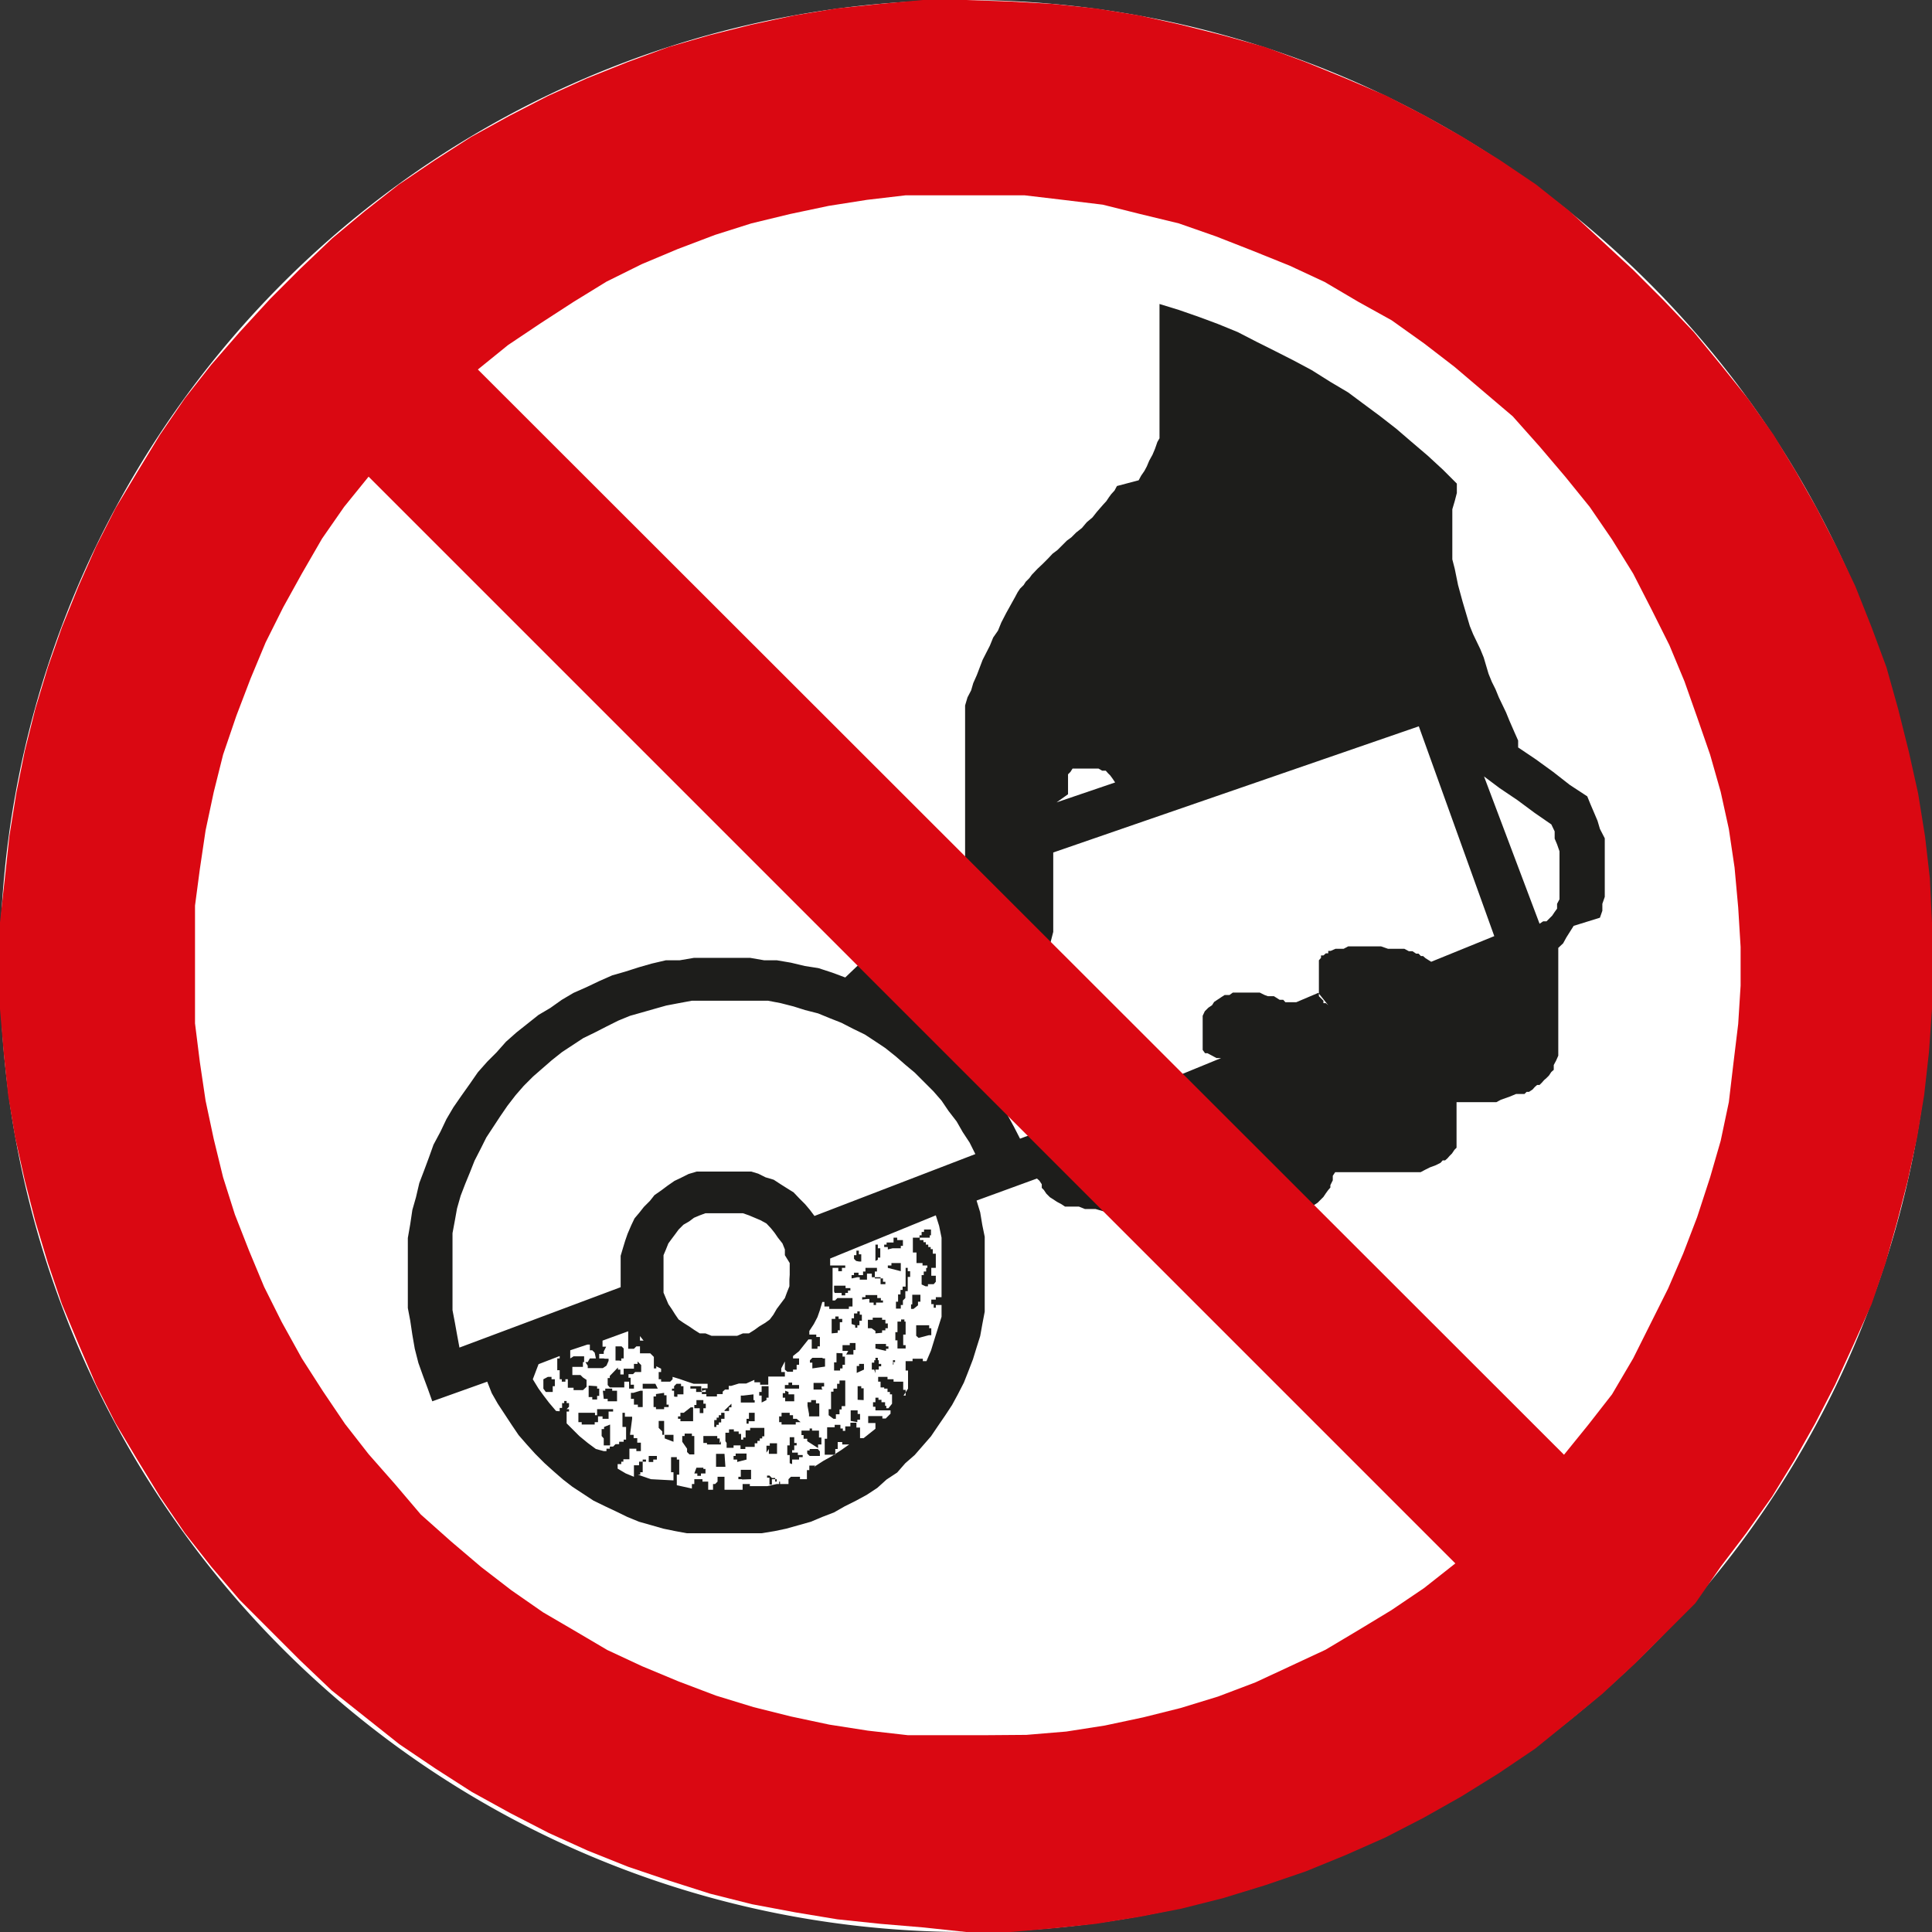 <svg id="Capa_1" data-name="Capa 1" xmlns="http://www.w3.org/2000/svg" viewBox="0 0 64 64"><rect x="0" y="0" width="64" height="64" fill="#333333" stroke="none"/><defs><style>.cls-1{fill:#fff;}.cls-1,.cls-2,.cls-3{fill-rule:evenodd;}.cls-2{fill:#1d1d1b;}.cls-3{fill:#da0812;}</style></defs><path class="cls-1" d="M64,32A32,32,0,1,1,32,0,32,32,0,0,1,64,32"/><path class="cls-2" d="M28.36,41.77l-.07-.07h0v-.12h.08v-.15l0,0v0h.08l0,0h0l0,.12h.08l0,0,0,.24-.07,0v0Zm1.05-.38v-.08h-.12v-.08h.08l0,0v-.07h.08v0h.15V41h.12l0,.08h.19v.19h-.07v.08l-.27,0,0,0ZM30.53,41V41h-.07v-.08h.07l0-.11v0h.08v-.08h.15v0h.08l0,0h0l0,.08,0,0v0h0v.11h-.08v0H30.8V41Zm0,1.55,0-.31h.07v-.12h0l.08,0V42h.12V42h-.08v-.08h-.08l-.08,0v-.08h-.12v0h0l-.08,0v-.2h0l0,0,0-.07,0,0v-.08l-.12,0V41h.23v.08h.12l0,0v.07h.08l0,0v.08h.08l0,0v.08h.08v.07l.07,0,0,0h0v.08l0,0v.07H31v.12l0,0V42h-.15v.11l0,0h0l0,.08h0v.07H31l0,.2h0l-.07.08h-.19v.07l-.08,0v0ZM29.41,42v-.08l0,0v0h.12l0-.08.11,0v0h.2v.07h0l0,.2,0,0Zm.27,1.35,0-.08h0l0-.15h0l.07,0,0-.08v0l0,0v0l0,0v0l0,0v-.16h.08v-.15l0,0v0h0l.07,0v-.11H30v0l0,0V42h0l0,0h.07v.11h.08v.19h-.08v.35h0v.12h-.08v.11l0,0V43h0l-.08.08v.15h-.07v.12Zm-1.47-1h0v-.11h.08v-.08h.15l0,0,0,0,0,.08h.15l0,0h0v-.12h.08V42l0,0h.15v0l.16,0v0h.07v.12h-.07v.15l0,0v.08h.27v.11h.08v.08h-.08l0,.08v0l0,0h0l0,0h0l0,0v-.08h-.08v-.23h0l0,0,0,0v0H29v0h-.12v-.12h-.16v.08h0v.12h-.08l0,0h-.16l0,0v-.08h-.08l0,0Zm-.58.43v0l0,0v-.19h.19v0h.19l0,0v.08h.08l0,0h.08v.08h-.08l0,.08H28v.08h-.12v-.08h-.23Zm.93.27,0,0,0-.08h.11v-.07h.16v0l.11,0h.12V43h.12v.08h.07v.07l0,0v0h-.15v0h-.08v.08h-.08v-.08H29v.08h0l0-.08h-.2v-.12h-.07l0,0Zm-.35.81v-.12h0v-.07h.08v-.16h.11v-.07l0,0h.08l0,.11h.07v.12h0v.08h-.08v.07l0,.08H28.4v.08h-.07v-.08Zm-.66.31V44l0,0v-.2h0v-.11h.12l0-.08h.11v.08h.12v.11h-.08V44l0,.07h-.07v.08Zm2.71-.81v0l-.08,0v-.15h-.07l0,0,.11,0V43h0l0-.11h.07l.05,0h.07l0,0v0l.08,0h0v.23h-.08v.12l0,0v0ZM29,44.17v-.08L28.87,44h-.12v-.28h.16v-.07l0,0h.19v0h.12v.07h.11v.12h.08V44h-.08v.07l0,0h-.11v.08Zm1.43.15-.08-.07h0v-.16h0V43.9l.08,0h.27v0h.08V44l.07,0v.15l0,0v.08l-.08,0Zm-.7.35,0,0h0v-.07h-.07v0l.07,0V44.4h-.07v-.27l.07,0V43.9h0v-.12l0,0h.12v-.07h.11l0,.07H30v.16h0l0,.19h0v.08h-.08v.27l0,.08H30v.11l0,0Zm-.73,0,0,0v-.07h0l0-.08.08,0,0,0H29v0h.24v0h.11v.08h.08v.08h-.08v.07l0,0Zm.58.54v-.15h.07V45l0-.07h0l0,0,0,.08h.08l0,0v0l-.08,0,0,.11h-.08l0,.08H29.6v-.08Zm-1.17,1.16V46.3h0v-.12h-.08v0l.08,0V46h-.08V46h.08v0l0-.08h.12v0l0,0v.07l.08,0h0V46h0v.12h0v.19h0l0,0h0v.07Zm-.23.7V47l0,0v-.2h0v-.08h.08l0,0h.15l0,0,0,.12h.08l0,.19H28.4v.08l0,0,0,0Zm-.73-.19v-.2l.08,0v-.24h0v-.27l0-.07h.08V46h.12v-.08l0,0v-.08h.08v-.11l.08,0,.11,0v.16h0V46l0,0v.15H28v.16h0v.11h0v.08h0v.08h-.12v.11l-.07,0v.16h-.12V47l0,0-.08,0V47h0l0,0Zm1.51-1.51v0h-.08l0-.08,0,0,0-.07h0v-.08l.08,0v-.08h0v0h.12v-.08H29v.08h.11l0,0v.12h.08v.08h-.08v.11H29v.12Zm-.58.11,0-.07h0v-.16h.08v-.07l0,0h.16l0,.11v.08h0v0l0,0v0Zm-.28-.73h-.27v0l.08,0v-.19H28l0,0v0h.07v0h.08l0-.07h.19l0,.07v.08h0v.08h-.07l0,.08v.07h-.24Zm-.19.08v.11h.08v.27l-.08,0v.12l.08,0h-.16l0,.07-.12,0v0h-.08v-.27h.08v-.2h0v-.11Zm-1,.5v-.08h0v-.11h-.08v-.08h0l.08-.08v0h.34V45h.08l0,0h0v.08h0l0,.11h0v.08Zm.34.7h-.3v0h0V46l0,0v0l0,0v-.19l.11,0h.16l0,0h.08l0,.12,0,0-.08,0V46h0Zm-.73,1.08h-.16v.08h0l0,0H26l0,0h-.11v0l0-.08h-.08V47l0-.08h.08V46.8H26l0,0h0l0,0h.16v.08h.11V47h.12Zm.23-.54h0v-.12l.12,0v-.07h0l0,0h.16v.11h.11v.12h0v.15l0,0v.16l-.15,0,0,0h0l0,0-.11,0v0l-.08,0v-.08l0,0ZM26.31,46H26V46h0v-.12h0v0h0l0,0h.12v-.08h.12v.08h.23v0h.08v0h-.08V46h-.12Zm-.19.11v.08h.19v.08l0,0v.15h-.11l0,0h-.08l0,0,0,0h-.11l0,0v-.12h-.08l0-.15h.08l0,0,0-.08Zm-.89.35v-.08h0v-.15h-.08v-.12h.08V46l0,0v-.08h.12l0,0,0,0,.11,0v.27h0v.11h-.07v.08Zm1.51,1.28v-.08h-.12v-.12h-.07v.08h0v-.23h.11l0,0,.08,0v0h.08v-.07h.08l0,.07.23,0v.23l.08,0v.23h0l0,0h-.11l0,.12Zm0,.46v-.15l0,0h.08V48h.27v0l.07.08h0l0,.07v.08h-.08v0l-.26,0,0,0v0l-.08-.08Zm-.58.27v-.15l0,0v-.12h-.08v-.08l0,0v-.24h.08v-.19l0-.08h.08v0h.07v.08h0v.11h.08v.08l-.08,0v.16l0,0-.07,0v.08h.19v.08h.08l.08,0v.07l.07,0h-.07v0h-.12v.08h-.23V48.5Zm-.77-.35v-.23h.11v-.08h.24l0,.12h.08v0h-.08v.23l0,0-.27,0v-.16Zm-.81.89V49h-.12v-.08l.08,0v-.12h0v-.11h.26v0h.08v.11l0,0V49h0V49Zm-.16-.58v-.08h-.12l0,0h0v-.12h.07v-.08h.08l0,0h.16l0,0h.12v.12l0,0v.08Zm-.39.16-.07,0v0l0,0H23.8l0,0h-.08v-.08l0,0v-.27l0,0v-.08h.24v0H24Zm0-.85v-.28l.12,0v-.11h.16l0,.07h.16l0,0v.08h.08v.19h.07l0-.07h.08v-.24h.07l.08,0v0h0l0-.08h0l0,0,0,0,0,0v0h.12v0l.08,0v0h.12v0h.07l0,0h.08v.16l0,0v0h0l0,0v.12h-.07v.07h0l-.08,0v.08h0l-.08,0v.08l0,0H25l0,.12h-.31V48h-.16v-.12l-.15,0,0,0h-.08l0,.08h0v0l-.23,0V47.8Zm-.15,0v.11h-.46V47.8h-.12v-.23h0v0l0,0h.46v.08l.08,0h0v.16Zm.85-.58v-.08h0l0-.08.08,0v-.07h0l0,0V46.8h.12l0,0H25l0,0V47l0,0v.08H25v0H24.8v.08Zm-.5-.66v.12h0v0h-.08v.12H24l0,.08V47h-.11l0,.12h-.08v.08l0,0h-.08v.07h-.07l0-.07h0l0-.16h.08l0-.08v0h.07v-.08l0,0v0h.08l0-.08v0l0,0H24v-.08H24v0Zm.73-.31v.19H25v.08l-.08,0v0h-.27l0,0h-.11v0h0v-.16h0v-.07l0,0h.08v0Zm-1.58-.15v.07h-.2l0,0h0l0,0h-.12V46H22.8v0l.07,0v-.08H23v-.08h0v.08h.23l0,0h0v.16Zm-.2.77v-.16H23v-.11h.07v-.16h0v-.07h0v.07h.23v.12h.08v.15h-.08v.16Zm-.3-.19,0,0h.08v.16l0,0,0,0V47h0l0,.08h-.19l0,0h-.08l-.07,0h-.08V47h-.08l0-.08,0,0v0h.08v-.12h.11l0,0Zm.19,2,.23,0,0-.08,0,.12h.07l0,0v.15h-.15v.08h-.12v-.08H23l0,0Zm-.47-.86h0v-.19h.08v-.08h.16l0,0h.08v0l0,.08.08,0v.19l0,0v.23l0,0v0l0,0,0,0v.19H23l0,0h-.16l0,.08h0l0-.08-.08-.08v-.11l0,0Zm-.58-.11v-.12h-.08l0-.11,0,0-.12-.12,0,0,0,0v-.16l0,0h0l0-.07,0,0h0l0,0h.07v0H22l0,0h0v.11h0v.35h.23v0h.08v.07l0,.08,0,.08Zm-1.81-.46,0,.23v.46H20v-.15h0v-.08h0l-.07-.08v-.12h0v-.11l.08,0v0l0-.07Zm-.94,0v-.08h-.11l0,0,0,0V47h0l0,0,0,0V46.8h.2l0,0h.15v0h.2v.08h.07v-.2H20v0h.19l0,0h.12v.08l0,0v0h0l0,0h-.15V47h-.2v-.08h-.15v.19H19.7v0h0v.08Zm3.06-.93v-.19h-.07V46h.07v-.08l.08-.08h.15v0h0v.08h.08l0,0v.19h0l0,.08h-.2v.08h0v0h-.07v0ZM22,46.14v.08h.08v.08h0v.23h.07v.08h-.15l0,0h0v.07l-.27,0v-.07h-.08v-.08l0,0v-.08h0v-.19h.08v-.08ZM21.79,46h-.2v0h-.11l0,0h-.19v-.16l.07,0v0h0l0,0h.27l0,0h.08Zm-.58.07v0h.08v.16l0,0v.27h0v.11h-.08v0h-.08l0-.08H21v-.07h0v-.12H20.9l0,0h0V46.3h0v-.16l.08,0v0Zm-1.24,0h0l0,0h.08l0-.07h.23l0,.07h.08l0,0h.08v.27h0v.08h-.16l0,0h-.15l0,0h0v-.08h-.07l0,0H20Zm.5-.77,0,0v.07h.08l0,.16h.11v-.12l0-.07v0H21v-.16l0,0v0h.12l0,0h0l0-.08h0l0,.08h0l0-.08.12.12h0v.23h-.2l-.07.07,0,0h0l-.08,0,0,0h0l-.07,0v.12h.07v.23H21V46h-.16V46h0v0l0,0v-.12h0l0-.11h-.16v.11h0v.08H20.2v0l-.07-.08h0v-.07l0,0,0,0v-.16h.07v-.07l0,0Zm-.69.62v.08l0,0h.07v.24l-.07,0v.12h-.08l0,0h0l-.08,0v-.08H19.5v-.23h0v0l0,0,0-.15Zm1.54-1.51h0l-.12,0v-.15Zm-.81.66-.12,0,0-.16,0,0,0-.12,0-.12V44.6l.12,0,.08,0,.07.07v.12l0,.15h0V45h-.08l0,.08,0,0ZM18,46v-.31l.15-.08h.12l0,0v.08l.11,0v.15l0,.08-.07,0v.12l0,.07h-.16l-.07,0Zm1.74-1h-.2l-.07.12h-.12v-.08l0,0v-.11H19l-.11.07v-.27l.57-.19.08,0v.19l.08,0,.08.08Zm-1.32,1.74-.23-.27L18,46.22,17.84,46l-.19-.31.19-.5.7-.27V45h-.08v.39l.08,0v.15l0,0v.15l.07,0v.08l.12,0v-.08l0,0,.08,0,0,.16,0,.12H19l0,0,0,.08h.15l.08,0,.08,0,.12-.11v-.12l0-.11-.12-.08-.08-.08-.19,0-.08,0,0-.16,0-.11.08,0,.12,0,.07,0,.08,0v-.16h.08l.08.12v.08l.11,0h.31l.08,0,.12-.08.07-.16,0-.07-.12,0L20,45h-.15v-.15H20l0-.08.08-.16h0v0l-.12,0,0-.08,0-.12.85-.31v.12l0,.12,0,.07,0,.16v.11h.12l.07,0,.08-.08h.12v.15l0,.08h.11l.16,0,.07,0,.12.12v.27l0,.11h0l0,0h0v0l.08,0h0v-.07l0,0,.16.08,0,.11h-.08v.12l0,0,0,0v.12h.08l0,.08h.3v0l.08-.08h0v-.08l0,0,.23.07.23.08.24.08.23,0h.23v.07l0,.08-.12,0v0l-.07,0v.11h0v.08h.15v.08h.08l0,0h.08l0,0h.19l0-.08h.19l0-.08.08-.07h.12l0-.12h.08v0l0,0v0l0,0v0l.26-.08.24,0,.27-.12,0,.08v0h.08v0h.11v.08h.27V45.6h0l0,0H26l0-.08h0l0-.07h-.12v-.12L26,45.1l0,0v.27l.08.07h.19v-.07h.12v-.16h.08V45h-.2v-.08h0v0l.2-.16.15-.19.16-.2.11,0v.23l0,0h0l0,.08h.19v-.08h0l0,0h.08v-.31l-.12,0v-.08h-.23l0-.12.15-.23.12-.23.08-.23.08-.27h.07v.15h.16v.08h.11v0H28l0,0h.12v-.08h.12l0-.12h0v-.07h0V43h-.08v0h-.42v0l-.08.08h-.08l0-.08,0-.23,0-.23V42l0,0h.19v.11h.12v.08h0V42h.11l0,0v0l0,0v-.08l-.11,0h-.39l0-.23L31,40.26l.11.35.08.39,0,.39,0,.38v.82l0,.38h-.12l0,0H31l0,0v.08h-.08l-.07,0,0,0h0v.15h.08v.12h.07v.07h0v0l0-.08h0l0-.08h.19l0,.39-.12.38-.11.35-.12.39-.15.35h-.12v-.08l0,0H30.3v-.08h0l0,.08,0,0h-.07v.08H30v.31l.08,0v0l0,0v0h0l0,.08,0,0V46l-.15.23H30l0-.11h0l0-.08h-.08v-.2l0-.07H29.6v-.08l0,0h-.08v0l-.12,0v-.08h-.11v0h-.2l0,0v.16l0,0h.08v.19h.12V46h.11v.11l0,0h.08v.08l0,0h.07v.07h0v.12l0,0h0l0,.12-.12.15h-.07l0-.08.07,0v0h-.11v-.12h-.12v-.08l0,0H29.1v-.07H29v.07H29l0,0v.08h-.08v.15H29v.12l.11,0,.2,0h.19l0,.11-.16.16h-.11v-.08H29v0h-.16l0,0h-.08v.23h.08l0,0H29v.19l-.39.31h-.12l0-.07h0v-.28l-.12,0v0l0-.08h0v-.08l-.2,0v.12H28v.15h-.08v-.08h-.08l0,0v-.12h-.07v0h-.12v.08h-.08l0,0H27.4l0,.38h-.08v.08l0,0V48l0,0v.07h0v.12l.08,0h.27l0,0h0v-.12h0V48h.08v-.12h0v-.11h.07l.08,0v.08h0l0,0h.23v0l-.27.19-.31.2-.27.15-.31.2-.12,0H27l0-.12,0,0v.08h-.11v0h-.08v.07l0,0v.08h-.08V49l-.15,0,0,0h-.08v-.08h0v0l0,0v0l0,0H26.2l-.08.08v.08l0,.08H26l0,0-.08,0-.08,0v-.08l-.08,0v0l0,0h-.08l0-.12,0,0,0,0h-.11l-.08-.08v0h-.08v.07l0,0h0l0,0h.08v.12h0v.11h.08v.12h0V49h.08l0,0h.08l0,.08h.08v.08h-.08v0l-.31.07-.31,0v0h-.11l-.05,0h-.11v-.07h0l-.08,0h0v0h-.16v.19H24l0-.12,0-.11H24l0-.2,0,0h-.07l0,0h-.16l0,.16-.08.08h-.07v.19h-.16v-.08l0,0v-.19h-.11v0h-.08V49L23,49v.16h-.08v.08l0,.07-.5-.11V49l0,0v-.15l0,0,.08,0V48.7l0,0v-.2l0-.15h-.08v-.08h-.19l0,.08h0v.07l0,0v.35l.08,0v.08l0,0,0,.07v.12l0,0L21.56,49l-.43-.15.08,0v-.08h.08v-.11h0v-.31h.08v0l.12,0v.08h.15v-.08h.12l0,0h0v0l0,0v0l0,0v0l0,0v0l0,0h0l0-.12h-.27l0,0v.12H21.4v.07l0,0,0,0h-.23v.12H21v.07l0,0v.12h0v.19l-.27-.11-.27-.16v-.15h0v0h.12v-.08h.07v-.08l.12,0,0,0v0h.08v-.12h0v-.23h.23v.08h.15l0,0h0l0,0v-.28h-.12v-.15h0l0,0v0h-.12v-.11l-.12,0v0h0L20.94,47v-.07h-.08v0H20.7V46.8h0l0,0h0l0,0h-.08V47h0l0,.07v.2h.12l0,.07h0l0,.12,0,0h0v.07h0v.16h-.08l0,0,0,.07h-.15l0,0v.08h-.12l0,0h0v0l-.08.08H20.2v.07h-.11v.08H20L19.74,48l-.27-.2-.28-.23L19,47.38l-.23-.23,0-.16h0v-.23h.08v-.08l-.08,0,.08-.08v0h0l0-.12h-.08v-.07h-.08l0,.07h-.07v.16h-.08l0,.11Zm13.89-8.51-.19-.38-.23-.35-.2-.35-.27-.35-.23-.34-.27-.31-.31-.31-.31-.31L30,35.28,29.68,35l-.35-.28L29,34.5l-.35-.23-.39-.19-.39-.2-.38-.15-.39-.16-.43-.11-.38-.12-.43-.11-.42-.08-.39,0-.43,0-.42,0-.43,0h-.42l-.43,0-.43.08-.42.08-.39.11-.42.12-.39.11-.39.16-.38.19-.39.2-.39.19-.35.23-.35.23-.34.27-.31.27-.31.27-.31.31-.27.31-.27.35-.24.35-.23.35-.23.35-.19.38-.2.39-.15.38-.16.39-.15.39-.12.42-.07.39-.08.43,0,.42,0,.43,0,.42v.43l0,.42,0,.43.08.42.07.39.08.43,5.34-2v-.77l0-.27.08-.27.07-.23.08-.23.12-.28.11-.23.16-.19.15-.19.2-.2.15-.19.23-.16.2-.15.23-.16.23-.11.24-.12.27-.08.23,0,.27,0,.27,0h.5l.27,0,.27,0,.23.07.24.12.27.08.23.15.19.12.24.15.19.2.19.19.16.19.15.2Zm-6.15,4,0-.19v-.2L26,41.58,26,41.39l-.08-.2L25.77,41l-.11-.16-.12-.15-.15-.16-.2-.11L25,40.34l-.19-.08-.2-.07-.19,0-.23,0h-.39l-.23,0-.2,0-.19.07-.19.08-.16.12-.19.11-.16.16-.11.15-.12.16-.11.15-.08.2-.08.19,0,.23,0,.2,0,.19,0,.19,0,.23,0,.2.08.19.08.19.11.16.12.19.11.16.16.11.19.12.16.11.19.12.19,0,.2.08h.23l.19,0,.2,0h.23l.19-.08.2,0,.19-.12.15-.11.2-.12.15-.11.12-.16.11-.19.12-.16L26,43l.07-.19.08-.2v-.23Zm23-16.51L51,30.6l.12-.08.11,0,.08-.08.11-.11.08-.12.08-.11,0-.16.08-.15,0-.16,0-.19v-.58l0-.23v-.2l0-.23-.08-.23-.08-.19,0-.24-.11-.23-.55-.38-.58-.43-.58-.39ZM29,41.77v-.54H29l0,0h.08v.12h.08v.15h0v.16l0,0v0h-.08l0,.07Zm6-15.19,1.94-.66-.08-.12-.08-.11-.08-.08-.07-.08-.12,0-.12-.07h-.11l-.12,0H36l-.08,0h-.08l-.07,0h0l-.08,0h-.08l0,0-.08,0,0,0,0,0,0,0,0,0-.07.11-.08.08,0,.12,0,.07,0,.12v.35Zm-.11,1.66v1.28l0,.19v.19l0,.2v.15l0,.15v.2l0,.15,0,.12-.08.31-.07.31-.12.31-.08.31-.11.27-.12.31L34,33l-.12.3-.08.16-.08.11-.07.16-.12.12-.08.15-.15.08-.12.11-.07,0-.08,0-.08,0-.08,0h-.07l-.08,0h-.47l-.19,0-.08,0-.07,0-.08,0,0,0-.08,0,0,0L31.58,34l0-.08,0-.08,0-.07,0-.08v-.08l0-.08V31.72l0-.35V31l-2.09,2,.39.27.39.24.38.27.35.31.35.31.35.3.31.35.31.35.27.35.31.39.23.38.23.39.23.42.2.39,1.66-.62,5-2.05,0,0-.07,0-.08,0L40,34.89l-.08,0,0,0,0,0-.08-.11,0-.12,0-.07V34l0-.12v-.07l0,0,0-.08,0-.08.07-.15.12-.12.12-.08.07-.11.12-.08.12-.08.11-.07.16,0,.11-.08.16,0h.58l.15,0,.16.08L42,33l.12,0,.08,0,.19.12.12,0,.07.08.12,0,0,0,0,0h0l0,0,0,0,0,0h0l0,0,0,0,0,0,0,0,.08,0,.08,0,.08,0,.73-.31L44,33.3l-.08-.07-.08,0,0-.08L43.69,33l0-.07,0,0,0-.08,0-.08,0,0v-.19l0-.12,0-.07v-.12l0-.11,0-.08,0-.12,0-.07,0-.08.07-.08,0-.08.08,0,.08-.07.08,0,0-.08.08,0,.16-.07.15,0,.12,0,.15-.08.16,0h.62l.15,0h.16l.23.08.11,0,.16,0,.11,0,.16,0,.15.08.12,0,.12.08,0,0h0v0h0l.08,0,0,0,.08.08.07,0,.08.07.19.12,2.09-.85L47,24.06Zm-3.29.7L28,32.38l-.43-.16-.46-.15L26.66,32l-.46-.11-.47-.08-.42,0-.46-.08h-1.4l-.46,0-.47.08-.46,0-.47.11-.42.12-.47.15-.42.12-.43.19-.42.2-.43.19-.39.23-.38.27-.39.23-.39.31-.34.27-.35.31-.31.35-.31.31-.31.35-.27.39-.27.38-.27.39-.23.39-.2.42-.23.43-.15.42-.16.43-.16.42-.11.47-.12.42-.07.47-.08.46,0,.46v1.4l0,.46.08.42.07.47.08.46.12.47.15.42.16.43.15.42,1.82-.65.15.38.2.35.23.35.23.35.23.34.27.31.28.31.31.31.3.27.31.27.31.24.35.23.35.23.39.19.34.16.39.19.39.16.39.11.42.12.39.08.38.07.43,0,.43,0h.81l.43,0,.38,0,.43-.07.38-.08.43-.12.39-.11.38-.16.39-.15.35-.2.38-.19.35-.19.35-.23.31-.28.35-.23.27-.31.31-.27.27-.31.27-.31.23-.34.24-.35.23-.35.19-.35.2-.39.15-.38.15-.39.12-.39.12-.38.07-.39.08-.42,0-.43,0-.39v-.85l0-.38,0-.43-.08-.39-.07-.42-.12-.39,2-.73.08.07.08.12,0,.12.07.07.08.12.12.12.11.07.12.08.15.08.12.08.12,0h.11l.12,0h.11l.2.08.15,0,.2,0,.38.11.23.08.2,0,.23,0,.19,0,.39.07.43.08h.19l.23,0,.2,0h.46l.23,0h.19l.24,0,.19,0,.23,0,.24,0,.19-.08H42.1l.12,0h.15l.12,0,.15,0,.12-.08.11,0,.12-.08.12,0,.07-.08.12,0,.12-.07.11-.08.12-.08.11-.11.08-.08.08-.12.08-.11.07-.08,0,0,0,0,0-.08,0,0,.08-.16,0-.15.08-.12.16,0h.69l.08,0h1l.2,0,.19,0,.16,0,.19,0,.16,0,.15-.08.16-.08.19-.07.16-.08.07-.08.08,0,.08-.07.07-.08.08-.08.08-.12.07-.07,0-.12,0-.12,0-.07,0-.2,0-.19,0-.08v-.34l0-.08v-.12l0-.11,0-.08.19,0h.58l.2,0,.15,0,.2,0,.15-.08.31-.11.19-.08.08,0,.08,0,.12,0,.07-.07.08,0,.12-.08.07-.08.08-.07.08,0,.08-.08.07-.08.08-.07.08-.08.08-.12,0,0,.08-.07,0,0,0-.08,0-.08.08-.15.07-.16v-.07l0-.08,0-.16,0-.15,0-.16,0-.07v-.16l0-.07v-.35l0-.08V31.56l0,0v-.16l.16-.15.11-.2.12-.19.12-.19L53,30.4l.08-.23,0-.23.08-.23,0-.27v-.81l0-.31,0-.27,0-.28L53,27.46l-.08-.27-.11-.26-.12-.28-.11-.27L52,26l-.55-.43-.58-.42-.58-.39,0,0v0l0-.07v-.16l-.12-.27L50,23.87l-.11-.27-.24-.5-.11-.27-.12-.24-.11-.27-.16-.54-.11-.27-.24-.5-.11-.27-.08-.27-.08-.27-.08-.27-.15-.55-.11-.54-.08-.31,0-.27,0-.27V17.3l0-.16,0-.27.08-.27.07-.27,0-.31-.46-.46-.51-.47-.54-.46-.5-.43-.54-.42-.58-.43L44.66,13l-.59-.35-.62-.39-.58-.31-.61-.31-.62-.31L41,11l-.66-.27-.62-.23-.66-.23-.65-.2v.24l0,.23v.66l0,.23v.35l0,.19v.15l0,.2v.31l0,.11v.16l0,.11v.12l0,.11v.12l0,.12,0,.19,0,.16,0,.19,0,.11,0,.16,0,.11,0,.12-.07.12-.08.23-.08.19-.11.2-.08.19-.08.15-.11.16-.08.15L37,16.1l-.08.15-.11.12-.08.11-.08.12-.11.12-.2.23-.15.19L36,17.3l-.16.19-.19.15-.16.16-.15.11-.31.31-.16.12-.15.16-.19.19-.16.15-.19.2-.08.11-.12.12-.07.11-.12.12-.08.12-.08.15-.15.27-.15.27-.16.31-.11.27-.16.23-.11.27-.24.47-.19.5-.12.27-.07.24-.12.23-.08.27,0,.27,0,.23,0,.27v.27l0,.54v.23l0,.27v.28l0,.23,0,.54v.27l0,.23v.5l0,.47,0,.46,0,.27Z"/><path class="cls-3" d="M64,32l0-1.43-.07-1.47-.16-1.39-.23-1.43-.31-1.39-.35-1.4-.39-1.39L62,20.78l-.54-1.36-.62-1.31-.66-1.28-.7-1.23-.73-1.2-.85-1.2L57,12.08,56.11,11l-1-1.05-1-1-1.08-1L52,7l-1.12-.89-1.2-.81-1.24-.77-1.24-.7-1.28-.66L44.58,2.6l-1.32-.54-1.35-.5-1.4-.39L39.12.82,37.73.51,36.3.28,34.87.13,33.47.05,32,0l-1.43,0L29.14.13,27.71.28,26.32.51,24.88.82l-1.39.35-1.35.39-1.36.5-1.35.54-1.28.58-1.28.66-1.27.7-1.2.77-1.2.81L12.08,7,11,7.9l-1.05,1-1,1L7.94,11,7,12.08,6.12,13.2,5.3,14.4l-.73,1.2-.74,1.23-.65,1.28L2.6,19.42l-.55,1.36-.46,1.31-.42,1.39-.35,1.4L.54,26.27.31,27.7.16,29.09,0,30.56v2.86l.12,1.43.15,1.43.23,1.39L.82,39.1l.35,1.36.42,1.39.46,1.35.55,1.32.58,1.35.65,1.28.74,1.24.73,1.19.82,1.2L7,51.9,7.94,53l1,1,1,1,1.05,1,1.12.89,1.12.89,1.2.81,1.2.77,1.27.7,1.28.66,1.28.58,1.35.54,1.36.46,1.35.43,1.39.35,1.44.27,1.39.23,1.43.15,1.43.12L32,64l1.47,0,1.4-.12,1.43-.15,1.43-.23,1.39-.27,1.39-.35,1.4-.43,1.35-.46,1.32-.54,1.31-.58,1.28-.66,1.24-.7,1.24-.77,1.2-.81L52,57l1.08-.89,1.08-1,1-1,1-1L57,51.9l.85-1.12.85-1.2.73-1.19.7-1.24.66-1.28.62-1.35L62,43.2l.46-1.35.39-1.39.35-1.36.31-1.43.23-1.39.16-1.43L64,33.42ZM51.81,48.19l.81-1,.78-1L54.1,45l.58-1.16.58-1.16.5-1.16.46-1.2L56.65,39,57,37.79l.27-1.28.15-1.27.16-1.32.08-1.27V31.37l-.08-1.31-.12-1.32-.19-1.28L57,26.23,56.65,25l-.43-1.24-.42-1.19-.5-1.2-.58-1.16L54.1,19l-.7-1.13-.74-1.08-.81-1-.85-1-.89-1L49.18,13l-1-.85-1-.77-1.08-.77L45,10l-1.12-.66-1.16-.54-1.24-.5-1.2-.47L39.05,7.4l-1.28-.31-1.24-.31-1.32-.16-1.27-.15-1.28,0H31.35L30,6.47l-1.28.15-1.27.2-1.28.27-1.28.31-1.2.38-1.24.47-1.19.5-1.17.58L19,10l-1.08.7-1.09.73-1,.81Zm-3.6,3.6-36-36-.81,1-.73,1.05L10,19l-.62,1.12-.58,1.16-.5,1.2-.47,1.23L7.39,25l-.31,1.24-.27,1.27-.19,1.28L6.46,30l0,1.31v1.32l0,1.27.16,1.28.19,1.28.27,1.27L7.39,39l.39,1.23.47,1.2.5,1.2.58,1.16L10,45l.7,1.09.73,1.08.78,1,.88,1,.85,1,1,.89,1,.85,1,.77,1.05.73L19,54l1.12.66,1.16.54,1.2.5,1.24.47,1.24.38,1.24.31,1.27.27,1.28.2,1.32.15,1.27,0H32.7L34,57.47l1.32-.11,1.28-.2,1.27-.27,1.24-.31,1.24-.38,1.24-.47,1.16-.54,1.16-.54L45,54l1.09-.66,1.08-.73Z"/></svg>